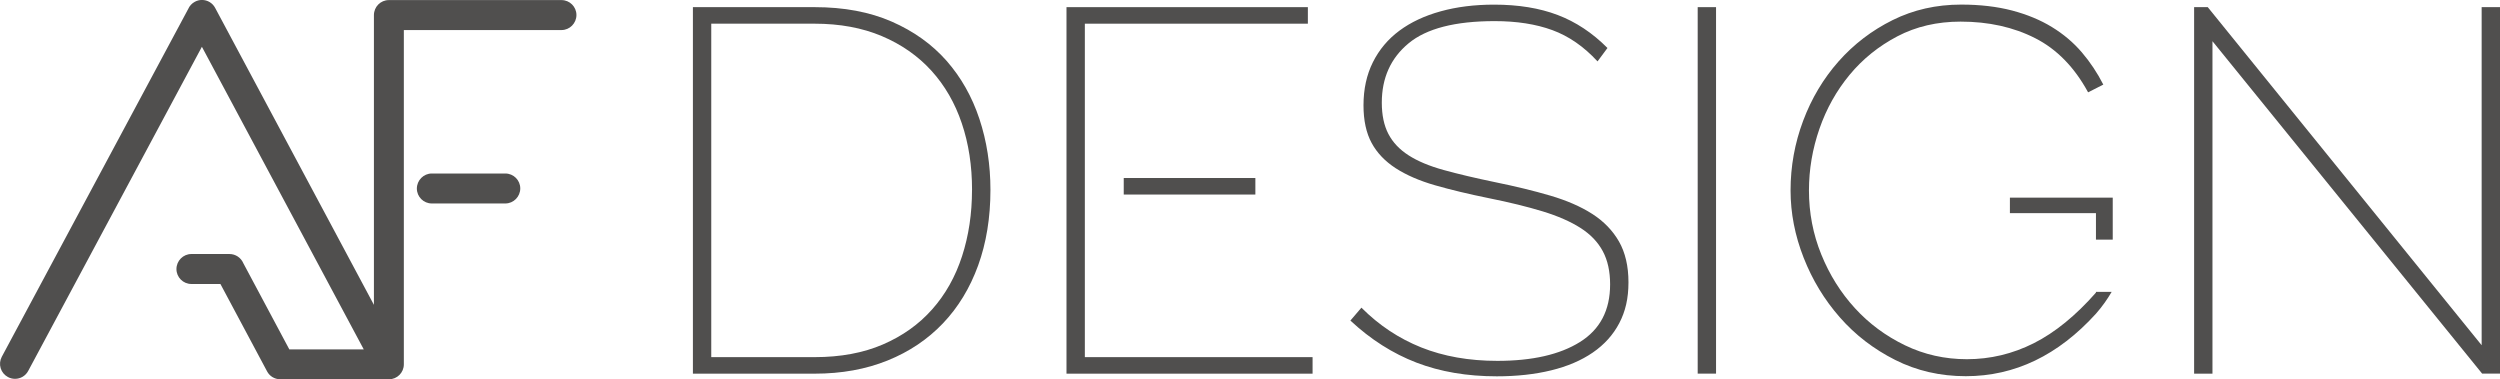 <?xml version="1.0" encoding="UTF-8"?>
<svg id="Livello_1" data-name="Livello 1" xmlns="http://www.w3.org/2000/svg" viewBox="0 0 604.88 91.77">
  <defs>
    <style>
      .cls-1 {
        fill: #504f4e;
      }
    </style>
  </defs>
  <path class="cls-1" d="M167.65,90.41V1.73h29.45c7.11,0,13.33,1.17,18.66,3.5,5.33,2.33,9.75,5.5,13.27,9.49,3.51,4,6.16,8.68,7.94,14.05,1.78,5.37,2.67,11.1,2.67,17.17,0,6.74-1,12.84-2.98,18.3-1.99,5.46-4.82,10.12-8.51,13.99-3.68,3.87-8.15,6.87-13.39,8.99-5.25,2.12-11.13,3.19-17.65,3.19h-29.45ZM235.19,45.95c0-5.83-.82-11.2-2.48-16.11-1.65-4.91-4.11-9.16-7.36-12.74-3.26-3.58-7.26-6.37-12-8.37-4.74-2-10.16-3-16.25-3h-25.01v80.68h25.01c6.26,0,11.76-1.02,16.5-3.06,4.74-2.04,8.72-4.87,11.93-8.49,3.22-3.62,5.63-7.91,7.24-12.87,1.61-4.95,2.41-10.3,2.41-16.05Z"/>
  <path class="cls-1" d="M386.52,14.85c-3.3-3.58-6.94-6.1-10.92-7.56-3.98-1.46-8.63-2.18-13.97-2.18-9.56,0-16.5,1.79-20.82,5.37-4.32,3.58-6.48,8.37-6.48,14.36,0,3,.53,5.52,1.59,7.56,1.06,2.04,2.69,3.77,4.89,5.18,2.2,1.42,5.03,2.6,8.51,3.56,3.47.96,7.62,1.94,12.44,2.94,4.91,1,9.35,2.08,13.33,3.25,3.98,1.17,7.37,2.64,10.16,4.43,2.79,1.79,4.95,4.02,6.47,6.68,1.52,2.67,2.29,5.96,2.29,9.87s-.74,7.04-2.22,9.87c-1.48,2.83-3.62,5.2-6.41,7.12-2.79,1.92-6.16,3.35-10.09,4.31-3.93.96-8.31,1.44-13.14,1.44-7.2,0-13.67-1.1-19.42-3.31-5.76-2.21-11.09-5.6-16-10.18l2.67-3.12c4.23,4.25,9.06,7.45,14.47,9.62,5.42,2.16,11.55,3.25,18.41,3.25,8.46,0,15.13-1.52,19.99-4.56,4.87-3.04,7.3-7.68,7.3-13.93,0-3.16-.59-5.85-1.78-8.06-1.19-2.21-2.98-4.08-5.4-5.62-2.41-1.54-5.46-2.87-9.14-4-3.68-1.12-8.02-2.19-13.01-3.19-4.91-1-9.25-2.04-13.01-3.12-3.77-1.08-6.94-2.46-9.52-4.12-2.58-1.67-4.53-3.7-5.84-6.12-1.31-2.41-1.97-5.45-1.97-9.12,0-3.91.76-7.39,2.28-10.43,1.52-3.04,3.66-5.58,6.41-7.62,2.75-2.04,6.07-3.6,9.97-4.68,3.89-1.08,8.21-1.62,12.95-1.62,5.84,0,10.96.83,15.36,2.5,4.4,1.67,8.42,4.33,12.06,7.99l-2.41,3.25Z"/>
  <path class="cls-1" d="M410.76,90.41V1.73h4.44v88.67h-4.44Z"/>
  <path class="cls-1" d="M535.31,9.98v80.43h-4.44V1.73h3.3l66.27,81.8V1.73h4.44v88.67h-4.32l-65.25-80.43Z"/>
  <path class="cls-1" d="M122.27,49.23h-17.8c-1.99,0-3.61-1.62-3.61-3.61s1.62-3.64,3.61-3.64h17.8c1.99,0,3.61,1.62,3.61,3.61s-1.62,3.64-3.61,3.64ZM135.85,7.27h-38.14v80.89c0,1.99-1.62,3.61-3.61,3.61h-26.2s-.1,0-.14,0c-1.36-.04-2.52-.76-3.13-1.9l-11.3-21.16h-7.03c-1.99,0-3.61-1.62-3.61-3.61s1.62-3.64,3.61-3.64h9.24c1.45,0,2.77.89,3.33,2.22l11.13,20.85h18.01L48.85,11.32,6.82,89.75c-.63,1.18-1.85,1.91-3.19,1.91-.59,0-1.18-.15-1.7-.43-.87-.47-1.49-1.22-1.77-2.15-.28-.92-.18-1.9.27-2.75L45.53,2.18c.32-.75.89-1.36,1.61-1.75.54-.29,1.13-.44,1.72-.44,1.34,0,2.56.73,3.19,1.91l38.42,71.86V3.66c0-2.02,1.62-3.64,3.61-3.64h41.78c1.99,0,3.61,1.62,3.61,3.61s-1.62,3.64-3.61,3.64Z"/>
  <g>
    <polygon class="cls-1" points="486.3 51.57 507.12 51.57 507.12 57.98 511.18 57.98 511.18 47.82 486.3 47.82 486.3 51.57"/>
    <path class="cls-1" d="M507.12,70.63v.17c-4.91,5.58-9.92,9.66-15.04,12.24-5.12,2.58-10.52,3.87-16.19,3.87-5.33,0-10.33-1.12-14.98-3.37-4.66-2.25-8.7-5.25-12.12-8.99-3.43-3.75-6.14-8.08-8.13-12.99-1.99-4.91-2.98-10.07-2.98-15.49,0-5.08.85-10.05,2.54-14.92,1.69-4.87,4.13-9.22,7.3-13.05,3.17-3.83,7.02-6.93,11.55-9.31,4.52-2.37,9.63-3.56,15.3-3.56,6.77,0,12.78,1.33,18.03,4,5.25,2.66,9.52,7.04,12.82,13.11l3.68-1.87c-1.44-2.83-3.17-5.43-5.2-7.81-2.03-2.37-4.44-4.41-7.24-6.12-2.79-1.71-6.01-3.04-9.65-4-3.64-.95-7.74-1.43-12.31-1.43-6.01,0-11.53,1.25-16.57,3.75-5.04,2.5-9.39,5.83-13.08,9.99-3.68,4.16-6.54,8.95-8.57,14.36-2.03,5.41-3.05,11.03-3.05,16.86,0,5.49,1.06,10.93,3.17,16.3,2.11,5.37,5.03,10.18,8.76,14.42,3.72,4.25,8.19,7.68,13.39,10.3,5.2,2.62,10.9,3.93,17.08,3.93,11.85,0,22.34-5.04,31.48-15.11,1.6-1.82,2.8-3.57,3.81-5.29h-3.81Z"/>
  </g>
  <g>
    <polygon class="cls-1" points="262.48 86.41 262.48 5.73 316.44 5.73 316.44 1.73 258.04 1.73 258.04 90.41 317.58 90.41 317.58 86.41 262.48 86.41"/>
    <rect class="cls-1" x="271.89" y="43.07" width="31.85" height="4"/>
  </g>
</svg>
